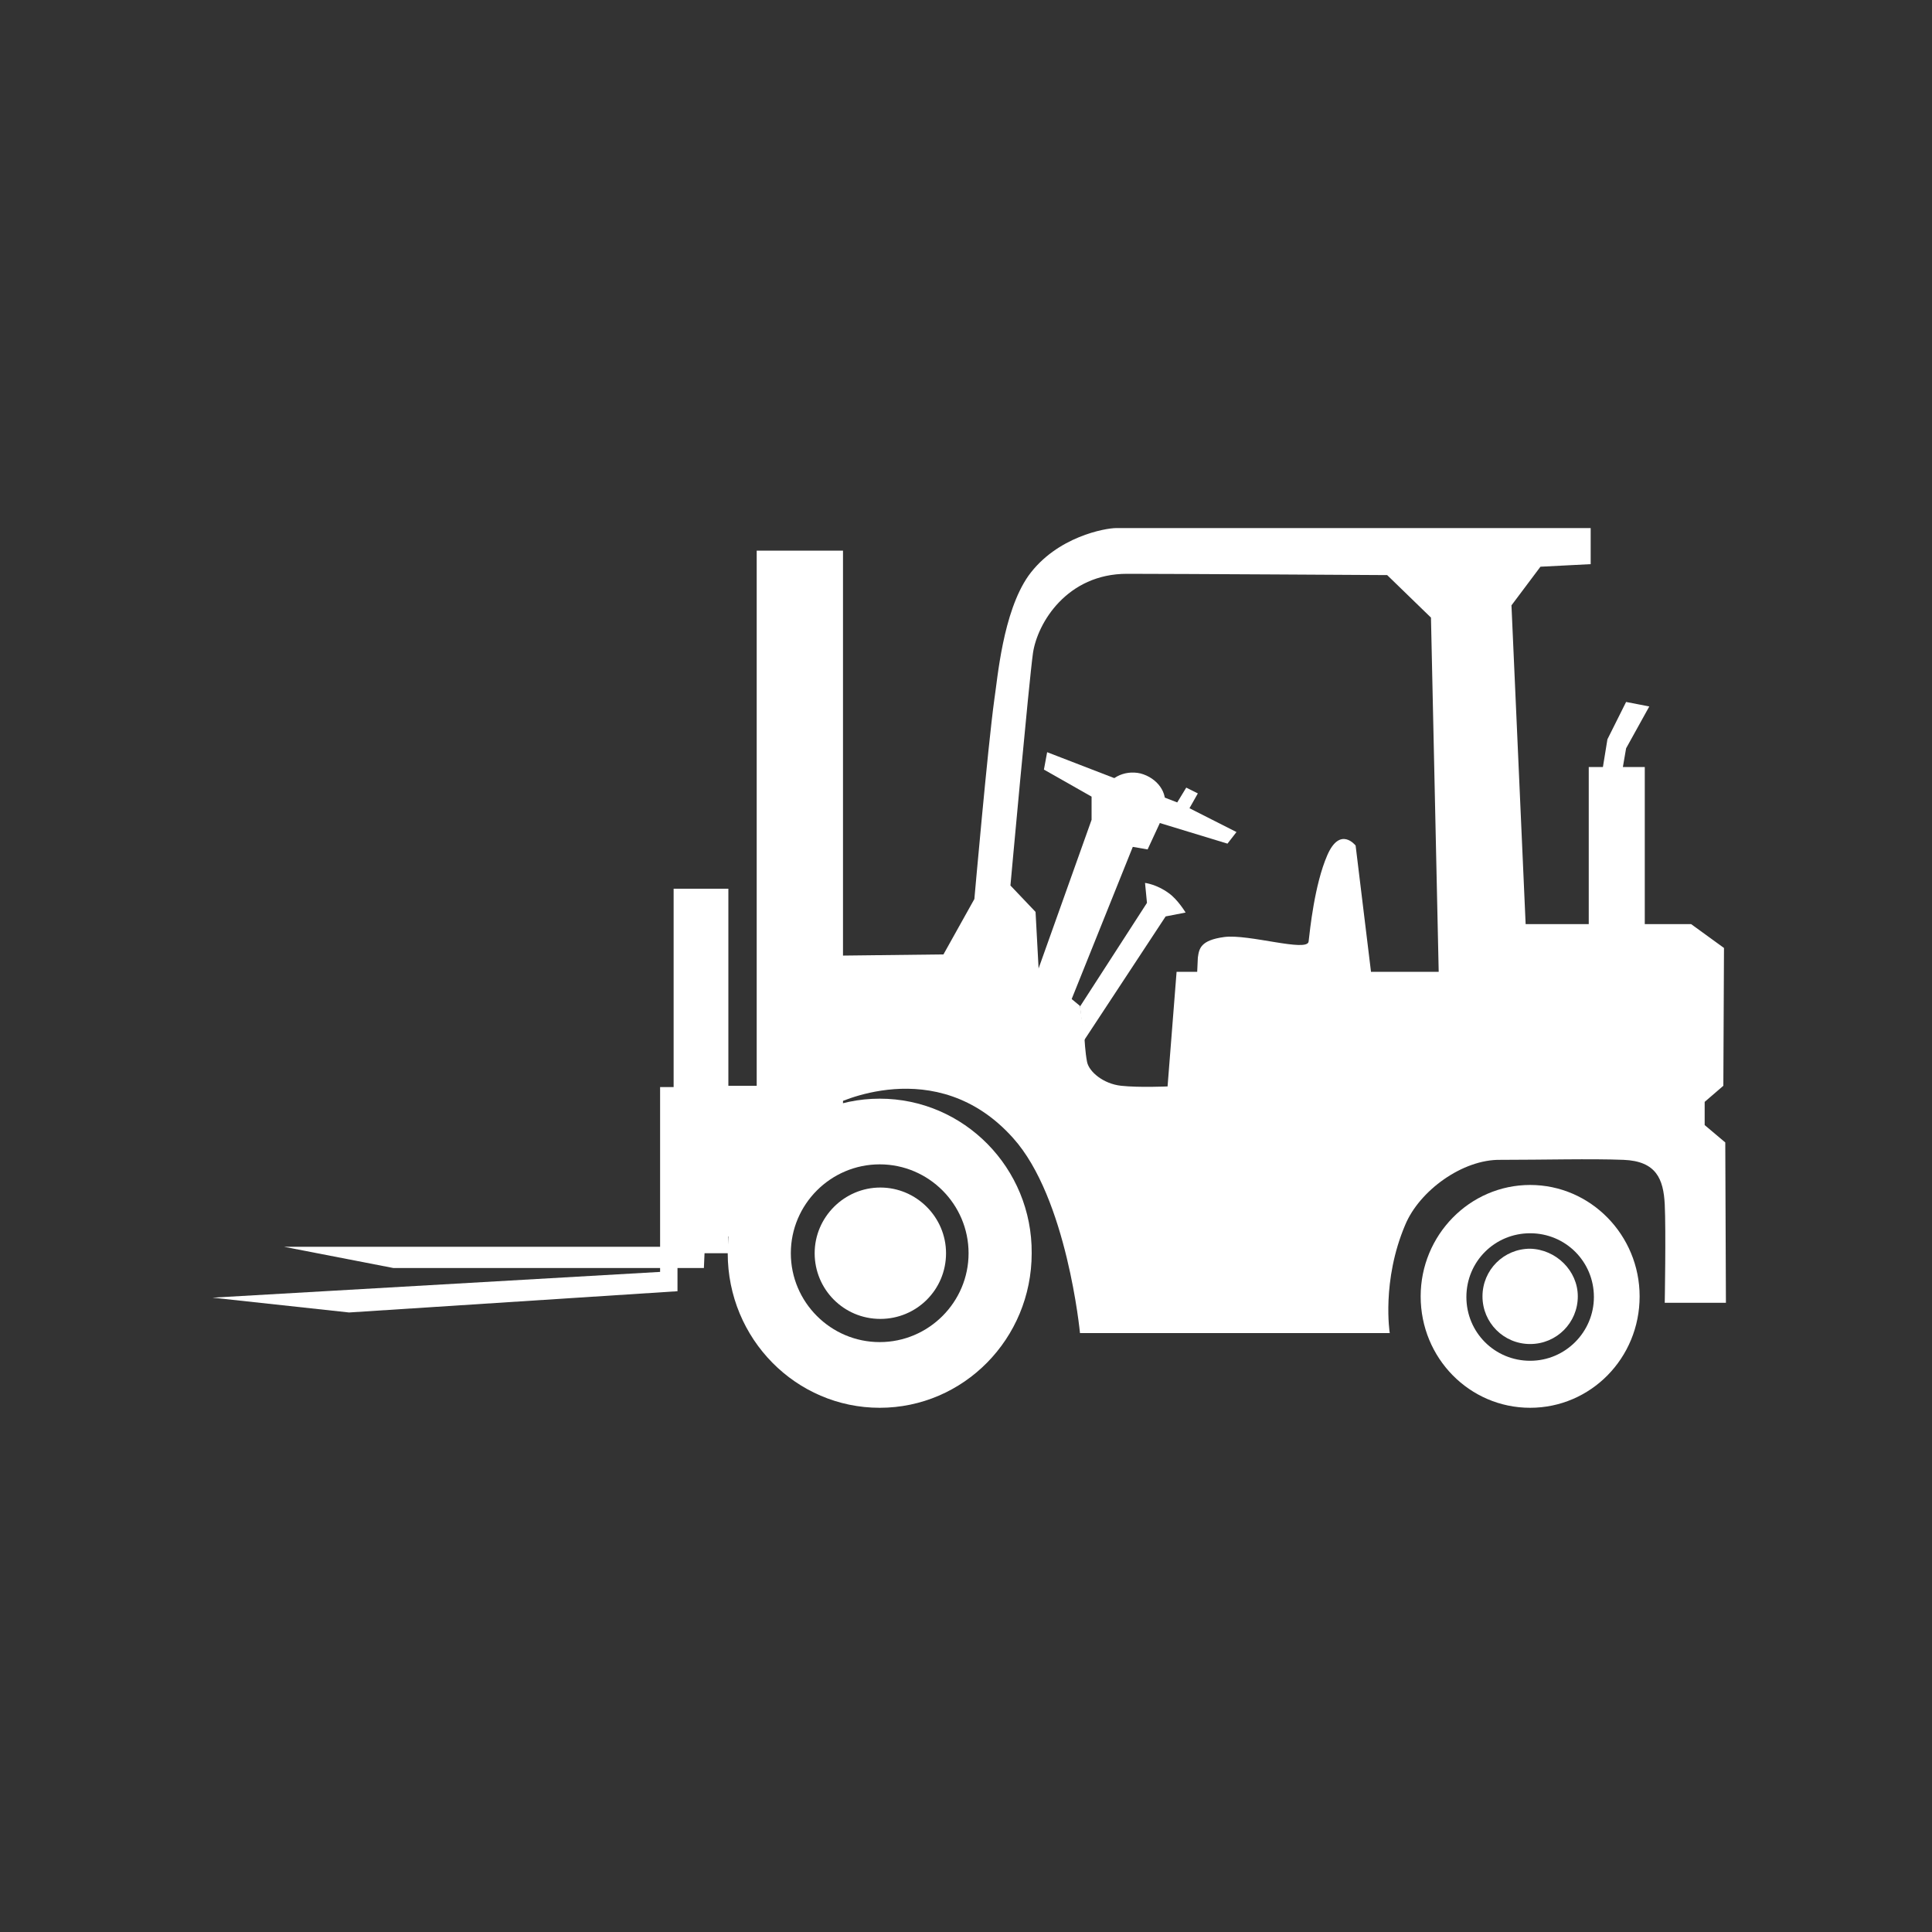 <svg width="300" height="300" viewBox="0 0 300 300" fill="none" xmlns="http://www.w3.org/2000/svg">
<rect x="0" y="0" width="300" height="300" fill="#333333" stroke="none"/>
<path d="M212.9 151L210.5 131.3C210.5 131.3 208.1 128.2 206.1 132.8C204.1 137.4 203.4 144.5 203.2 146.2C203 147.9 193.9 145 190.1 145.5C186.4 146 186.2 147.3 186 148.7L185.9 150.9H182.7L181.3 168.7C181.3 168.7 176.9 168.9 174.1 168.6C171.3 168.3 169.1 166.4 168.8 164.9C168.5 163.4 168.4 161.2 168.4 161.2L167.7 156.2L161.3 150.9L160.8 141.6L156.9 137.5C156.9 137.5 159.8 105.6 160.4 101.4C161.1 96.7 165.7 89.1 175 89.1C182.4 89.1 215.4 89.3 215.4 89.3L222.2 95.9L223.4 150.9H212.9V151ZM268 202.3L267.9 177.4L264.7 174.7V171.1L267.6 168.6L267.7 147.2L262.6 143.5H244.3H236.9L234.7 94L239.2 88L247 87.6V82C247 82 175.7 82 173.3 82C171.7 82 164.1 83.3 159.7 89.4C155.7 95.1 154.9 105.4 154.4 108.6C153.4 115.8 151.3 139.6 151.3 139.6L146.5 148.2L129.4 148.4V171.6C129.4 171.6 145.3 163.3 157.3 176.7C165.7 186 167.7 207 167.7 207H215.8C215.8 207 214.5 198.9 218.2 190.2C220.4 184.9 227.1 180 233 180.1C239.7 180.1 247 179.9 252.1 180.1C257.2 180.3 258.3 183.1 258.5 187C258.7 191.1 258.5 202.3 258.5 202.3H268Z" fill="white"/>
<path d="M117.5 85.5V168.6H113.1V138H104.6V168.8H102.5V193.6H44.1L61.1 196.9H102.5V197.5L33 201.5L54.2 203.8L105.2 200.5V200.1V197.3V196.9H109.3L109.4 194.6H113.1V192H118V184.9L125.4 179.7L130.9 177.3V85.5H117.5Z" fill="white"/>
<path d="M160.8 151.7L169.5 127.3V123.7L162.1 119.5L162.6 116.8L182.8 124.6L184.2 122.3L186 123.2L184.7 125.5L192 129.2L190.6 131L180.1 127.8L178.2 131.9L175.9 131.5L166.3 155.4L160.8 151.7Z" fill="white"/>
<path d="M168.3 161.6L181 142.3L184.1 141.7C184.1 141.7 182.9 139.7 181.5 138.7C179.6 137.3 177.8 137.1 177.8 137.1L178.1 140.2L167.7 156.3L168.3 161.6Z" fill="white"/>
<path d="M136.6 208.4C129 208.4 122.8 202.2 122.8 194.6C122.8 187 129 180.8 136.6 180.8C144.2 180.8 150.4 187 150.4 194.6C150.4 202.2 144.2 208.4 136.6 208.4ZM136.6 170.6C123.6 170.6 113 181.3 113 194.6C113 207.9 123.6 218.6 136.6 218.6C149.6 218.6 160.2 207.9 160.2 194.6C160.3 181.4 149.7 170.6 136.6 170.6Z" fill="white"/>
<path d="M146.9 194.6C146.9 200.3 142.3 204.8 136.7 204.8C131 204.8 126.5 200.2 126.5 194.6C126.5 189 131.1 184.4 136.7 184.4C142.3 184.4 146.9 189 146.9 194.6Z" fill="white"/>
<path d="M237.6 211.3C232.1 211.3 227.7 206.9 227.7 201.4C227.7 195.9 232.1 191.5 237.6 191.5C243.1 191.5 247.5 195.9 247.5 201.4C247.5 206.8 243.1 211.3 237.6 211.3ZM237.6 184C228.2 184 220.6 191.8 220.6 201.3C220.6 210.9 228.2 218.6 237.6 218.6C247 218.6 254.6 210.9 254.6 201.3C254.6 191.8 247 184 237.6 184Z" fill="white"/>
<path d="M245 201.3C245 205.4 241.7 208.7 237.6 208.7C233.5 208.7 230.2 205.4 230.2 201.3C230.2 197.2 233.5 193.9 237.6 193.9C241.6 194 245 197.3 245 201.3Z" fill="white"/>
<path d="M180.8 125.4C180.3 127.7 177.7 129.1 175.1 128.5C172.5 127.9 170.8 125.5 171.4 123.2C171.9 120.9 174.5 119.5 177.1 120.1C179.7 120.8 181.4 123.1 180.8 125.4Z" fill="white"/>
<path d="M227.9 151.1L231.1 151L229.3 94.6L227.6 93L226 96.4L227.9 151.1Z" fill="white"/>
<path d="M252.5 116.2L256.1 109.7L252.5 109L249.9 114.2L249.6 114.8L248.9 119.1H246.7V145.9H255.4V119.1H252L252.5 116.2Z" fill="white"/>
</svg>
